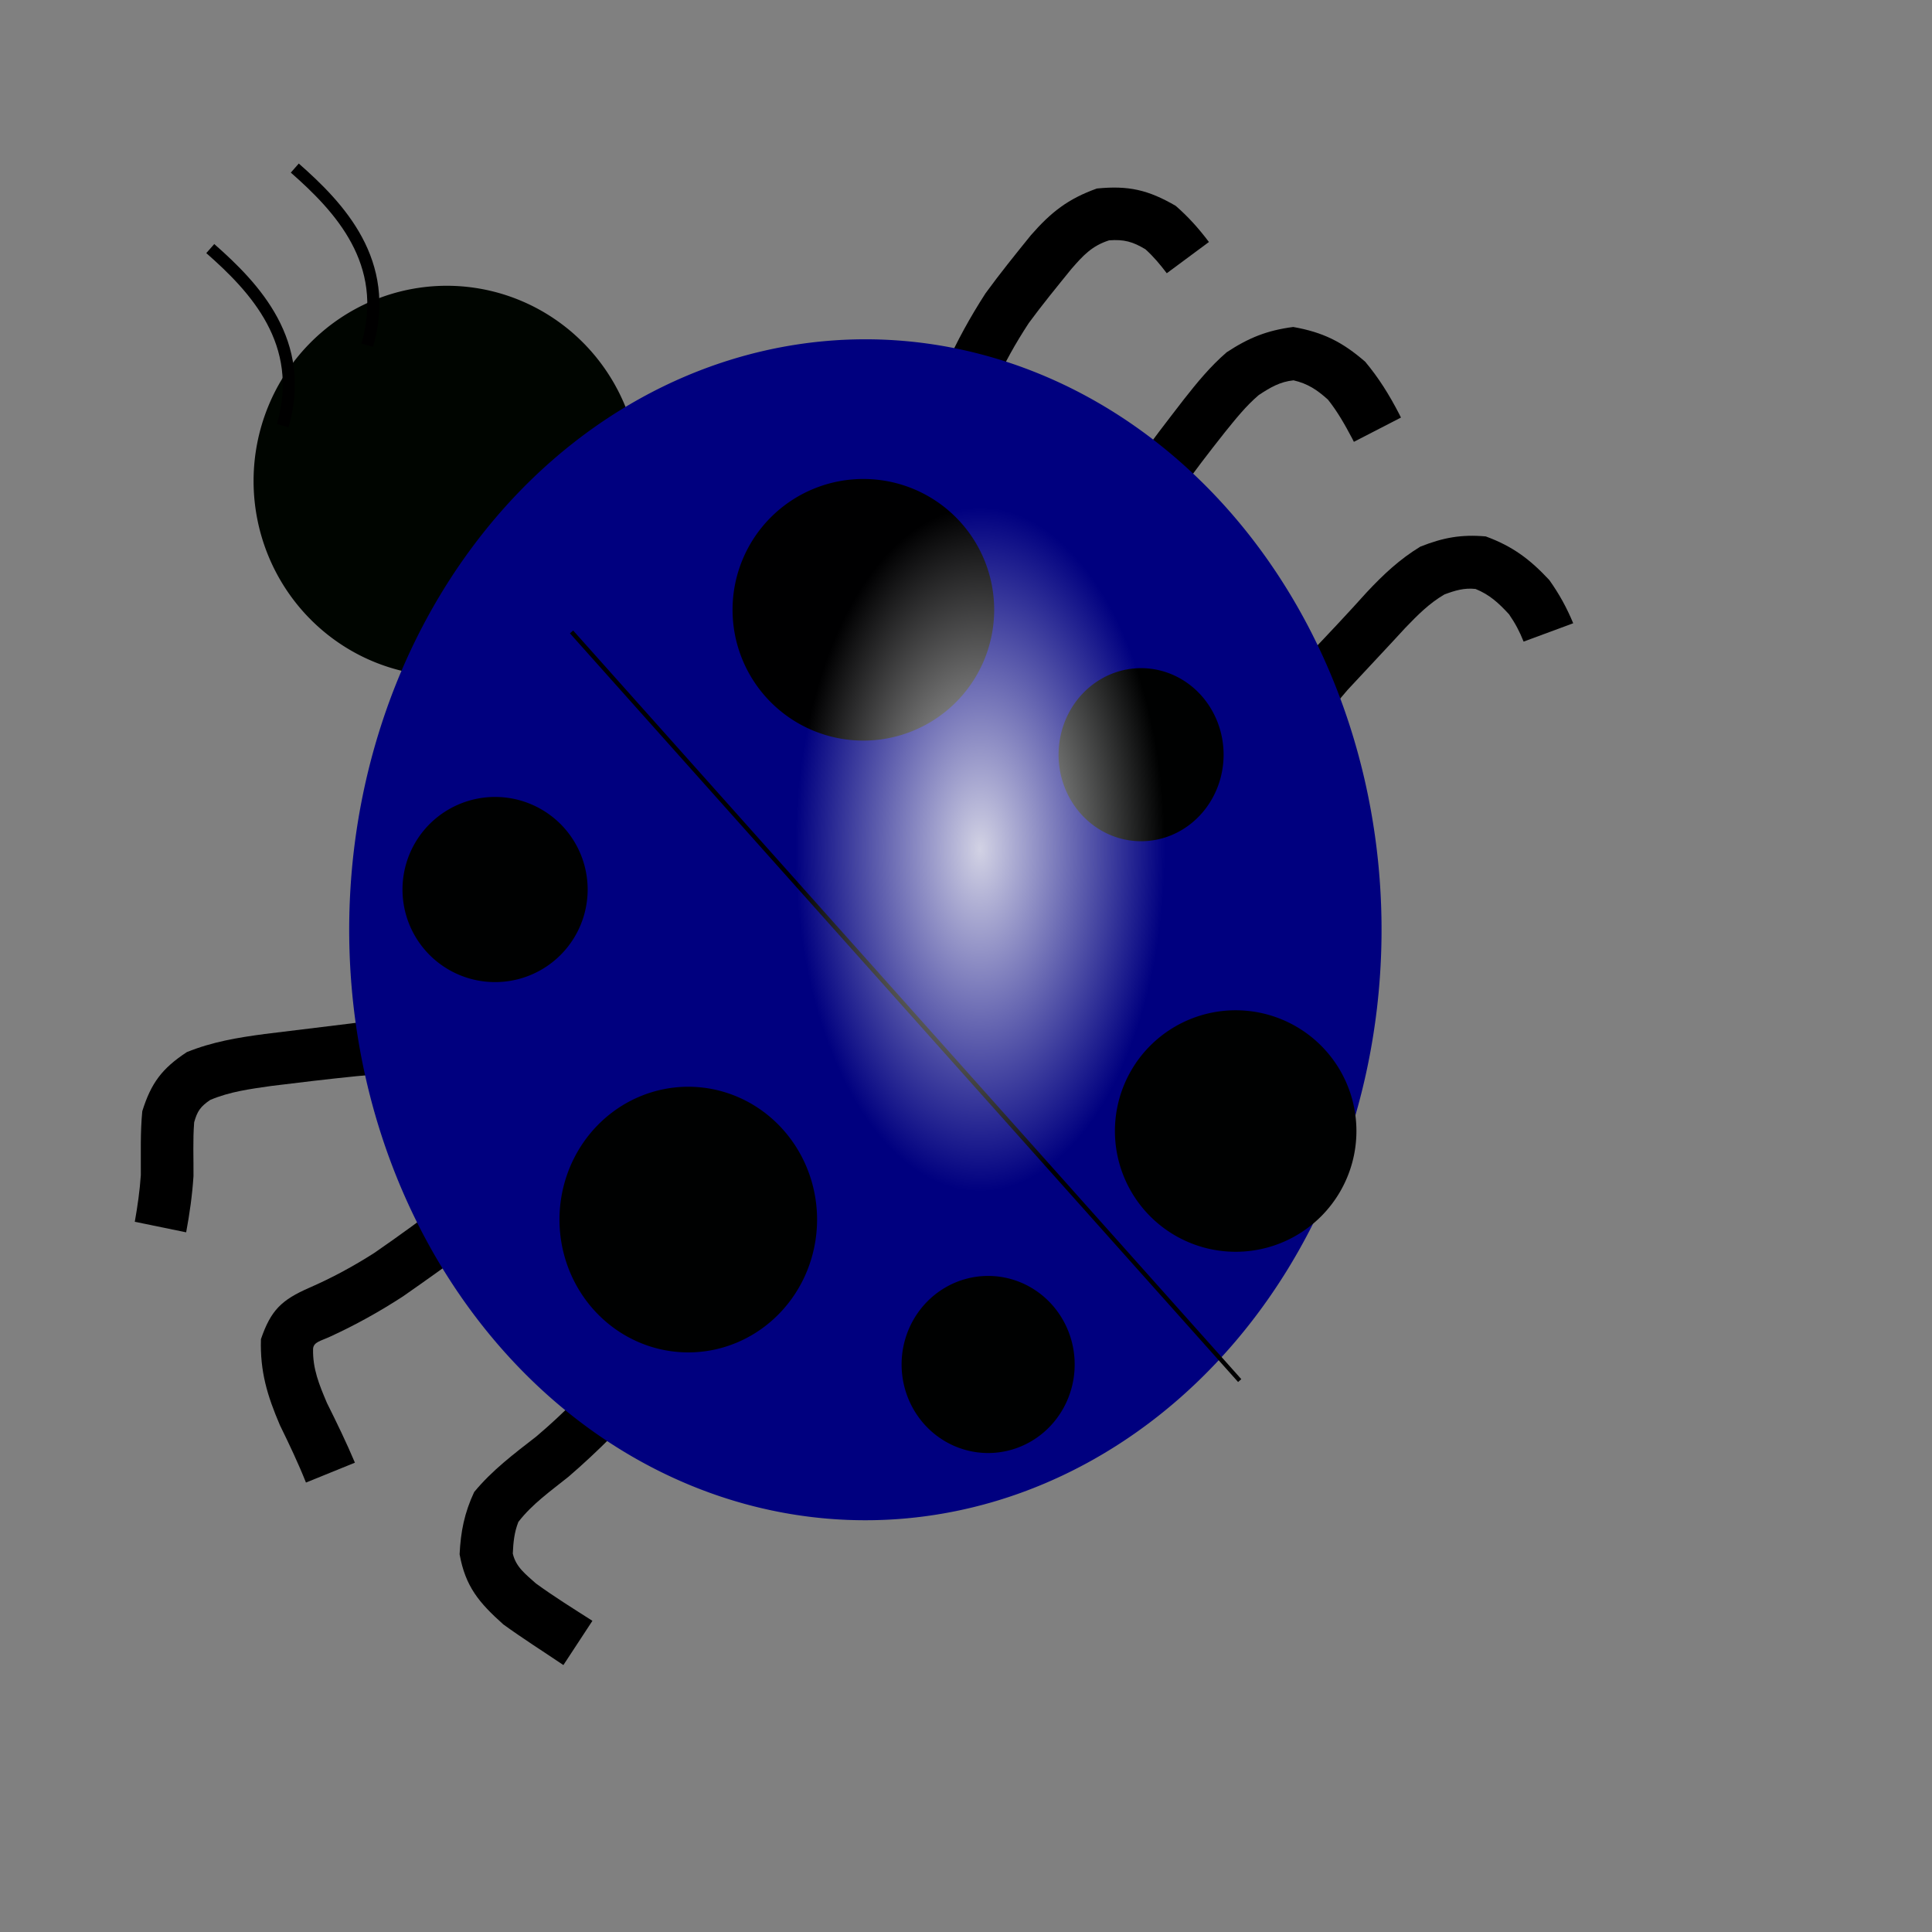 <?xml version="1.0"?><svg width="600" height="600" xmlns="http://www.w3.org/2000/svg" xmlns:xlink="http://www.w3.org/1999/xlink">
 <rect width="100%" height="100%" fill="#808080" stroke="none"/>
 <defs>
  <linearGradient id="linearGradient573">
   <stop stop-color="#fffffa" stop-opacity="0.824" offset="0" id="stop574"/>
   <stop stop-color="#ffffff" stop-opacity="0" offset="1" id="stop577"/>
  </linearGradient>
  <radialGradient xlink:href="#linearGradient573" id="radialGradient572"/>
 </defs>
 <g>
  <title>Layer 1</title>
  <path fill="black" fill-rule="nonzero" stroke-width="1pt" id="path582" d="m290.255,127.478c0.458,-4.828 1.813,-9.059 3.397,-13.63c3.577,-8.004 7.663,-15.393 12.412,-22.76c4.496,-6.179 9.282,-12.092 14.086,-18.035c6.249,-7.154 11.521,-11.302 20.496,-14.509c9.83,-0.979 15.923,0.419 24.467,5.371c3.961,3.442 7.174,7.052 10.335,11.24l-13.095,9.704c-2.049,-2.705 -4.106,-5.171 -6.627,-7.444c-3.951,-2.378 -6.682,-3.12 -11.286,-2.776c-5.332,1.71 -8.033,4.666 -11.692,8.866c-4.502,5.555 -9.023,11.061 -13.253,16.827c-4.089,6.262 -7.617,12.468 -10.586,19.336c-0.831,2.589 -1.919,5.059 -1.664,7.81l-16.99,0z"/>
  <path fill="black" fill-rule="nonzero" stroke-width="1pt" id="path590" d="m345.255,158.728c1.39,-5.208 4.064,-9.456 7.246,-14.529c4.878,-6.861 10.019,-13.504 15.162,-20.169c4.166,-5.298 8.179,-10.205 13.279,-14.619c6.854,-4.506 12.528,-6.799 20.676,-7.866c9.284,1.649 15.241,4.626 22.365,10.8c4.247,5.09 7.448,10.25 10.496,16.13c0.202,0.401 0.403,0.802 0.604,1.204l-14.621,7.536c-0.187,-0.367 -0.374,-0.734 -0.561,-1.101c-2.251,-4.256 -4.487,-8.224 -7.486,-11.994c-3.368,-3.044 -6.25,-4.963 -10.69,-6.005c-4.218,0.427 -7.272,2.244 -10.793,4.566c-4.019,3.416 -7.19,7.443 -10.513,11.535c-4.898,6.207 -9.727,12.419 -14.235,18.915c-1.791,3.05 -5.47,13.646 -3.939,5.597l-16.99,0z"/>
  <path fill="black" fill-rule="nonzero" stroke-width="1pt" id="path592" d="m399.048,211.379c-2.092,2.557 6.115,-6.734 7.665,-8.382c6.006,-6.292 11.958,-12.617 17.769,-19.089c5.187,-5.528 10.133,-10.189 16.61,-14.141c7.118,-2.825 12.666,-3.834 20.311,-3.181c8.331,3.047 13.692,7.067 19.738,13.537c3.078,4.33 5.395,8.532 7.433,13.437l-15.405,5.7c-1.225,-3.112 -2.631,-5.751 -4.538,-8.498c-3.182,-3.455 -6.016,-6.084 -10.389,-7.854c-3.502,-0.396 -6.366,0.477 -9.655,1.7c-4.75,2.776 -8.322,6.402 -12.13,10.356c-5.919,6.464 -11.956,12.815 -17.909,19.247c-2.654,3.05 -5.145,6.198 -7.551,9.365l-11.949,-12.197z"/>
  <path fill="black" fill-rule="nonzero" stroke-width="1pt" id="path579" d="m119.978,333.582c-1.157,-0.196 -6.699,0.42 -9.241,0.634c-8.857,0.896 -17.694,1.947 -26.528,3.043c-6.566,0.948 -12.821,1.748 -18.94,4.345c-2.986,2.037 -4.006,3.446 -4.966,6.932c-0.448,5.55 -0.16,11.145 -0.212,16.718c-0.383,5.92 -1.192,11.623 -2.279,17.454l-15.952,-3.277c0.859,-4.843 1.546,-9.608 1.875,-14.515c0.041,-6.656 -0.194,-13.191 0.452,-19.816c2.746,-8.794 6.139,-13.291 13.841,-18.364c7.979,-3.208 15.665,-4.48 24.179,-5.621c8.939,-1.087 17.879,-2.166 26.815,-3.274c3.652,-0.466 7.3,-1.039 10.958,-1.423l0,17.164z"/>
  <path fill="black" fill-rule="nonzero" stroke-width="1pt" id="path580" d="m152.478,382.332c6.39,-1.204 -1.752,2.231 -4.125,3.796c-7.753,5.481 -15.415,11.081 -23.219,16.489c-7.35,4.77 -14.718,8.867 -22.681,12.521c-2.908,1.333 -5.023,1.628 -5.224,3.702c-0.162,6.228 1.886,11.14 4.3,16.848c3.056,6.134 6.028,12.243 8.692,18.559l-15.2,6.174c-2.423,-6.078 -5.202,-11.916 -8.08,-17.791c-3.948,-9.238 -6.207,-16.683 -5.902,-26.756c3.103,-9.01 6.387,-12.166 15.038,-15.955c7.09,-3.1 13.591,-6.62 20.118,-10.779c7.769,-5.342 15.337,-10.916 22.896,-16.551c4.488,-3.247 8.031,-6.08 13.387,-7.421l0,17.164z"/>
  <path fill="black" fill-rule="nonzero" stroke-width="1pt" id="path581" d="m213.495,417.522c-2.221,6.757 -6.484,10.481 -11.375,15.803c-8.163,8.948 -16.366,17.386 -25.56,25.281c-5.462,4.392 -11.29,8.466 -15.578,14.047c-1.269,3.208 -1.584,6.385 -1.727,9.822c0.951,4.203 4.04,6.452 7.162,9.264c5.692,4.148 11.634,7.826 17.564,11.622l-9.009,13.735c-6.243,-4.206 -12.578,-8.212 -18.673,-12.634c-7.541,-6.75 -11.743,-11.726 -13.566,-21.766c0.355,-7.14 1.495,-12.83 4.515,-19.321c5.63,-6.83 12.366,-11.862 19.346,-17.293c8.588,-7.261 16.086,-15.058 23.526,-23.485c2.734,-3.262 8.709,-14.542 6.385,-5.075l16.99,0z"/>
  <path fill-rule="evenodd" fill="#000500" stroke-width="1pt" id="path595" d="m198.75,149.375a60,60.625 0 1 0 -120,0a60,60.625 0 1 0 120,0l-60,0l60,0z"/>
  <path fill-rule="evenodd" fill="#00007f" stroke-width="1pt" id="path583" d="m412.784,208.256a144.034,164.766 0 1 0 -288.068,160.986a144.034,164.766 0 1 0 288.068,-160.986l-144.034,80.493l144.034,-80.493z"/>
  <path fill="none" fill-rule="evenodd" stroke="black" stroke-width="1pt" id="path584" d="m177.5,196.25l207.5,232.5"/>
  <path fill-rule="evenodd" fill="#000001" stroke-width="1pt" id="path585" d="m308.75,189.375a40.625,40.625 0 1 0 -81.25,0a40.625,40.625 0 1 0 81.25,0l-40.625,0l40.625,0z"/>
  <path fill-rule="evenodd" fill="#000101" stroke-width="1pt" id="path586" d="m380,234.375a25.625,26.875 0 1 0 -51.25,0a25.625,26.875 0 1 0 51.25,0l-25.625,0l25.625,0z"/>
  <path fill-rule="evenodd" fill="#000101" stroke-width="1pt" id="path587" d="m421.25,351.25a37.5,37.5 0 1 0 -75,0a37.5,37.5 0 1 0 75,0l-37.5,0l37.5,0z"/>
  <path fill-rule="evenodd" fill="#000101" stroke-width="1pt" id="path588" d="m333.75,423.75a26.875,27.5 0 1 0 -53.75,0a26.875,27.5 0 1 0 53.75,0l-26.875,0l26.875,0z"/>
  <path fill-rule="evenodd" fill="#000101" stroke-width="1pt" id="path589" d="m253.75,378.75a40,41.25 0 1 0 -80,0a40,41.25 0 1 0 80,0l-40,0l40,0z"/>
  <path fill-rule="evenodd" fill="#000101" stroke-width="1pt" id="path591" d="m182.5,276.25a28.75,28.75 0 1 0 -57.5,0a28.75,28.75 0 1 0 57.5,0l-28.75,0l28.75,0z"/>
  <path fill="none" fill-rule="evenodd" stroke="black" stroke-width="3.75" id="path597" d="m87.802,132.198c7.5,-25.833 -8.75,-42.917 -22.5,-55"/>
  <path fill="none" fill-rule="evenodd" stroke="black" stroke-width="3.75" id="path599" d="m114.052,107.198c7.5,-25.833 -8.75,-42.917 -22.5,-55"/>
  <path fill-rule="evenodd" fill="url(#radialGradient572)" stroke-width="1pt" id="path578" d="m358.956,231.095a54.58,101.015 0 1 0 -109.16,65.312a54.58,101.015 0 1 0 109.16,-65.312l-54.58,32.656l54.58,-32.656z"/>
 </g>
</svg>